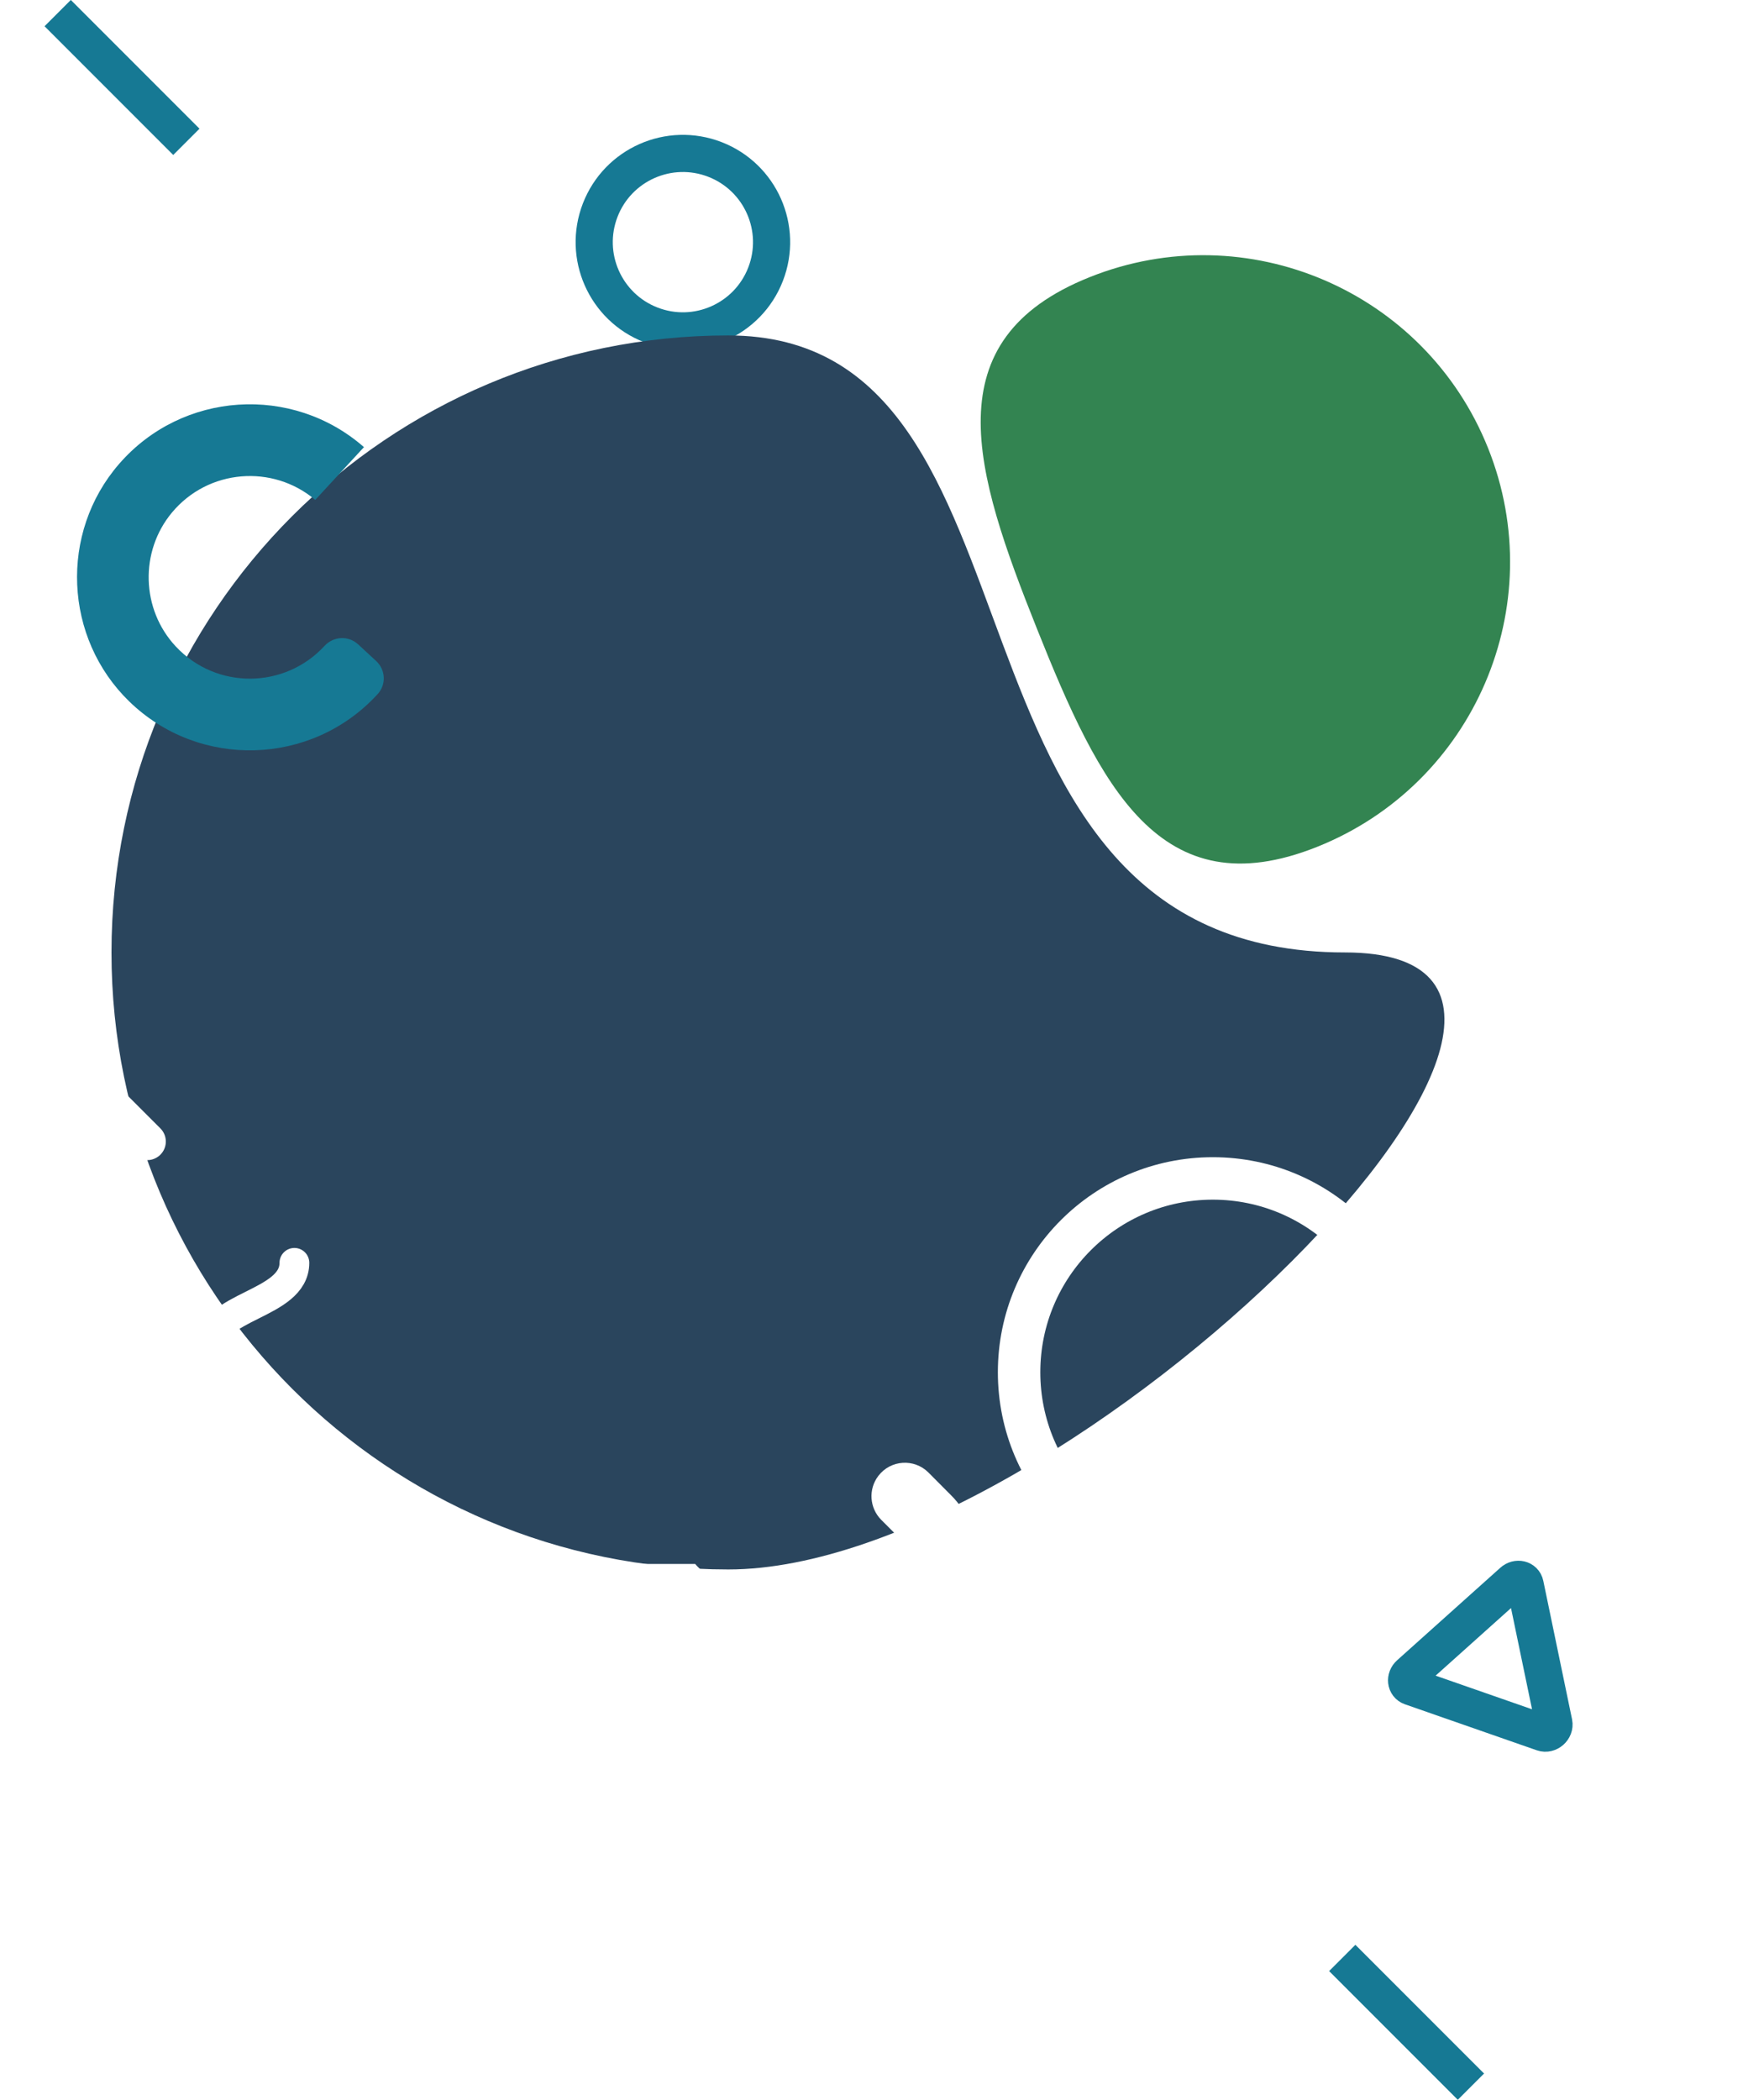 <svg xmlns="http://www.w3.org/2000/svg" xmlns:xlink="http://www.w3.org/1999/xlink" viewBox="0 0 332.43 395.56"><defs><style>      .cls-1 {        fill: #167994;      }      .cls-2 {        fill: #2a455d;      }      .cls-3, .cls-4 {        stroke-linecap: round;      }      .cls-3, .cls-4, .cls-5 {        stroke: #fff;      }      .cls-3, .cls-4, .cls-5, .cls-6, .cls-7 {        fill: none;      }      .cls-3, .cls-4, .cls-5, .cls-7 {        stroke-miterlimit: 10;      }      .cls-3, .cls-7 {        stroke-width: 7px;      }      .cls-4 {        stroke-width: 5.61px;      }      .cls-5 {        stroke-width: 8px;      }      .cls-8 {        fill: url(#New_Pattern_Swatch_1);      }      .cls-9 {        fill: #fff;      }      .cls-10 {        isolation: isolate;      }      .cls-7 {        stroke: #167994;      }      .cls-11 {        fill: #338451;      }      .cls-12 {        mix-blend-mode: overlay;      }    </style><pattern id="New_Pattern_Swatch_1" data-name="New Pattern Swatch 1" x="0" y="0" width="9.34" height="9.34" patternTransform="translate(-15750.47 23.13) rotate(90) scale(.97)" patternUnits="userSpaceOnUse" viewBox="0 0 9.34 9.34"><g><rect class="cls-6" x="0" y="0" width="9.34" height="9.34"></rect><path class="cls-9" d="M4.67,6.73c2.66,0,2.66-4.13,0-4.13s-2.66,4.13,0,4.13h0Z"></path><rect class="cls-6" x="0" y="0" width="9.34" height="9.34"></rect></g></pattern></defs><g class="cls-10"><g id="Laag_2" data-name="Laag 2"><g id="OBJECTS"><g><g class="cls-12"><circle class="cls-8" cx="255.53" cy="167.01" r="76.9"></circle></g><circle class="cls-7" cx="128.69" cy="45.61" r="16.71" transform="translate(39.65 149.12) rotate(-68.81)"></circle><path class="cls-2" d="M137.24,63.19c-64.19,0-116.23,52.04-116.23,116.23s52.04,116.23,116.23,116.23,180.43-116.23,116.23-116.23c-81.24,0-52.04-116.23-116.23-116.23Z"></path><path class="cls-11" d="M248.21,159.53c29.64-11.84,44.07-45.46,32.23-75.09s-45.46-44.07-75.09-32.23c-29.64,11.84-21.78,36.56-9.95,66.19,11.84,29.64,23.17,52.97,52.81,41.13Z"></path><circle class="cls-5" cx="228.56" cy="258.5" r="36.51"></circle><line class="cls-3" x1="63.12" y1="31.22" x2="38.87" y2="6.97"></line><line class="cls-3" x1="27.75" y1="215.04" x2="3.5" y2="190.79"></line><line class="cls-7" x1="35.12" y1="26.72" x2="10.87" y2="2.47"></line><line class="cls-3" x1="272.53" y1="363.31" x2="248.28" y2="339.06"></line><line class="cls-7" x1="277.2" y1="393.08" x2="252.95" y2="368.83"></line><path class="cls-7" d="M285.07,297.94l-19.44,17.42c-.85.76-.7,2.04.27,2.38l24.86,8.67c1.09.38,2.3-.69,2.07-1.82l-5.42-26.09c-.21-1.03-1.49-1.33-2.34-.56Z"></path><path class="cls-9" d="M161.91,321.23l17.37-17.37c2.96-2.96,4.58-6.89,4.58-11.07s-1.63-8.11-4.58-11.07l-4.3-4.32c-2.69-2.7-7.15-2.41-9.46.63h0c-1.91,2.51-1.67,6.04.55,8.27l4.32,4.32c.6.6.9,1.39.9,2.17s-.3,1.57-.9,2.17l-17.37,17.37c-1.2,1.2-3.14,1.2-4.34,0l-17.37-17.37c-.11-.11-.21-.23-.3-.35h-13.07c.4,3.49,1.95,6.72,4.47,9.24l17.37,17.37c2.96,2.96,6.89,4.58,11.07,4.58s8.11-1.63,11.07-4.58Z"></path><path class="cls-1" d="M67.47,121.37c-1.82-1.68-4.64-1.52-6.32.31-.01.01-.02.02-.03.03-7.47,8.09-20.37,8.25-28.02.04-6.5-6.98-6.8-17.86-.7-25.19,6.85-8.23,19.01-9.15,27.01-2.39l9.18-9.94c-13.49-11.83-34.25-10.56-46.16,3.18-11.26,12.99-10.4,32.77,1.94,44.74,13.18,12.78,34.3,12.14,46.68-1.27.04-.05.09-.09.13-.14,1.64-1.79,1.49-4.58-.29-6.22l-3.41-3.15Z"></path><path class="cls-4" d="M55.48,237.89c0,7.97-15.94,7.97-15.94,15.94s15.94,7.97,15.94,15.94-15.94,7.97-15.94,15.94,15.94,7.97,15.94,15.95-15.94,7.97-15.94,15.95"></path></g></g></g></g></svg>